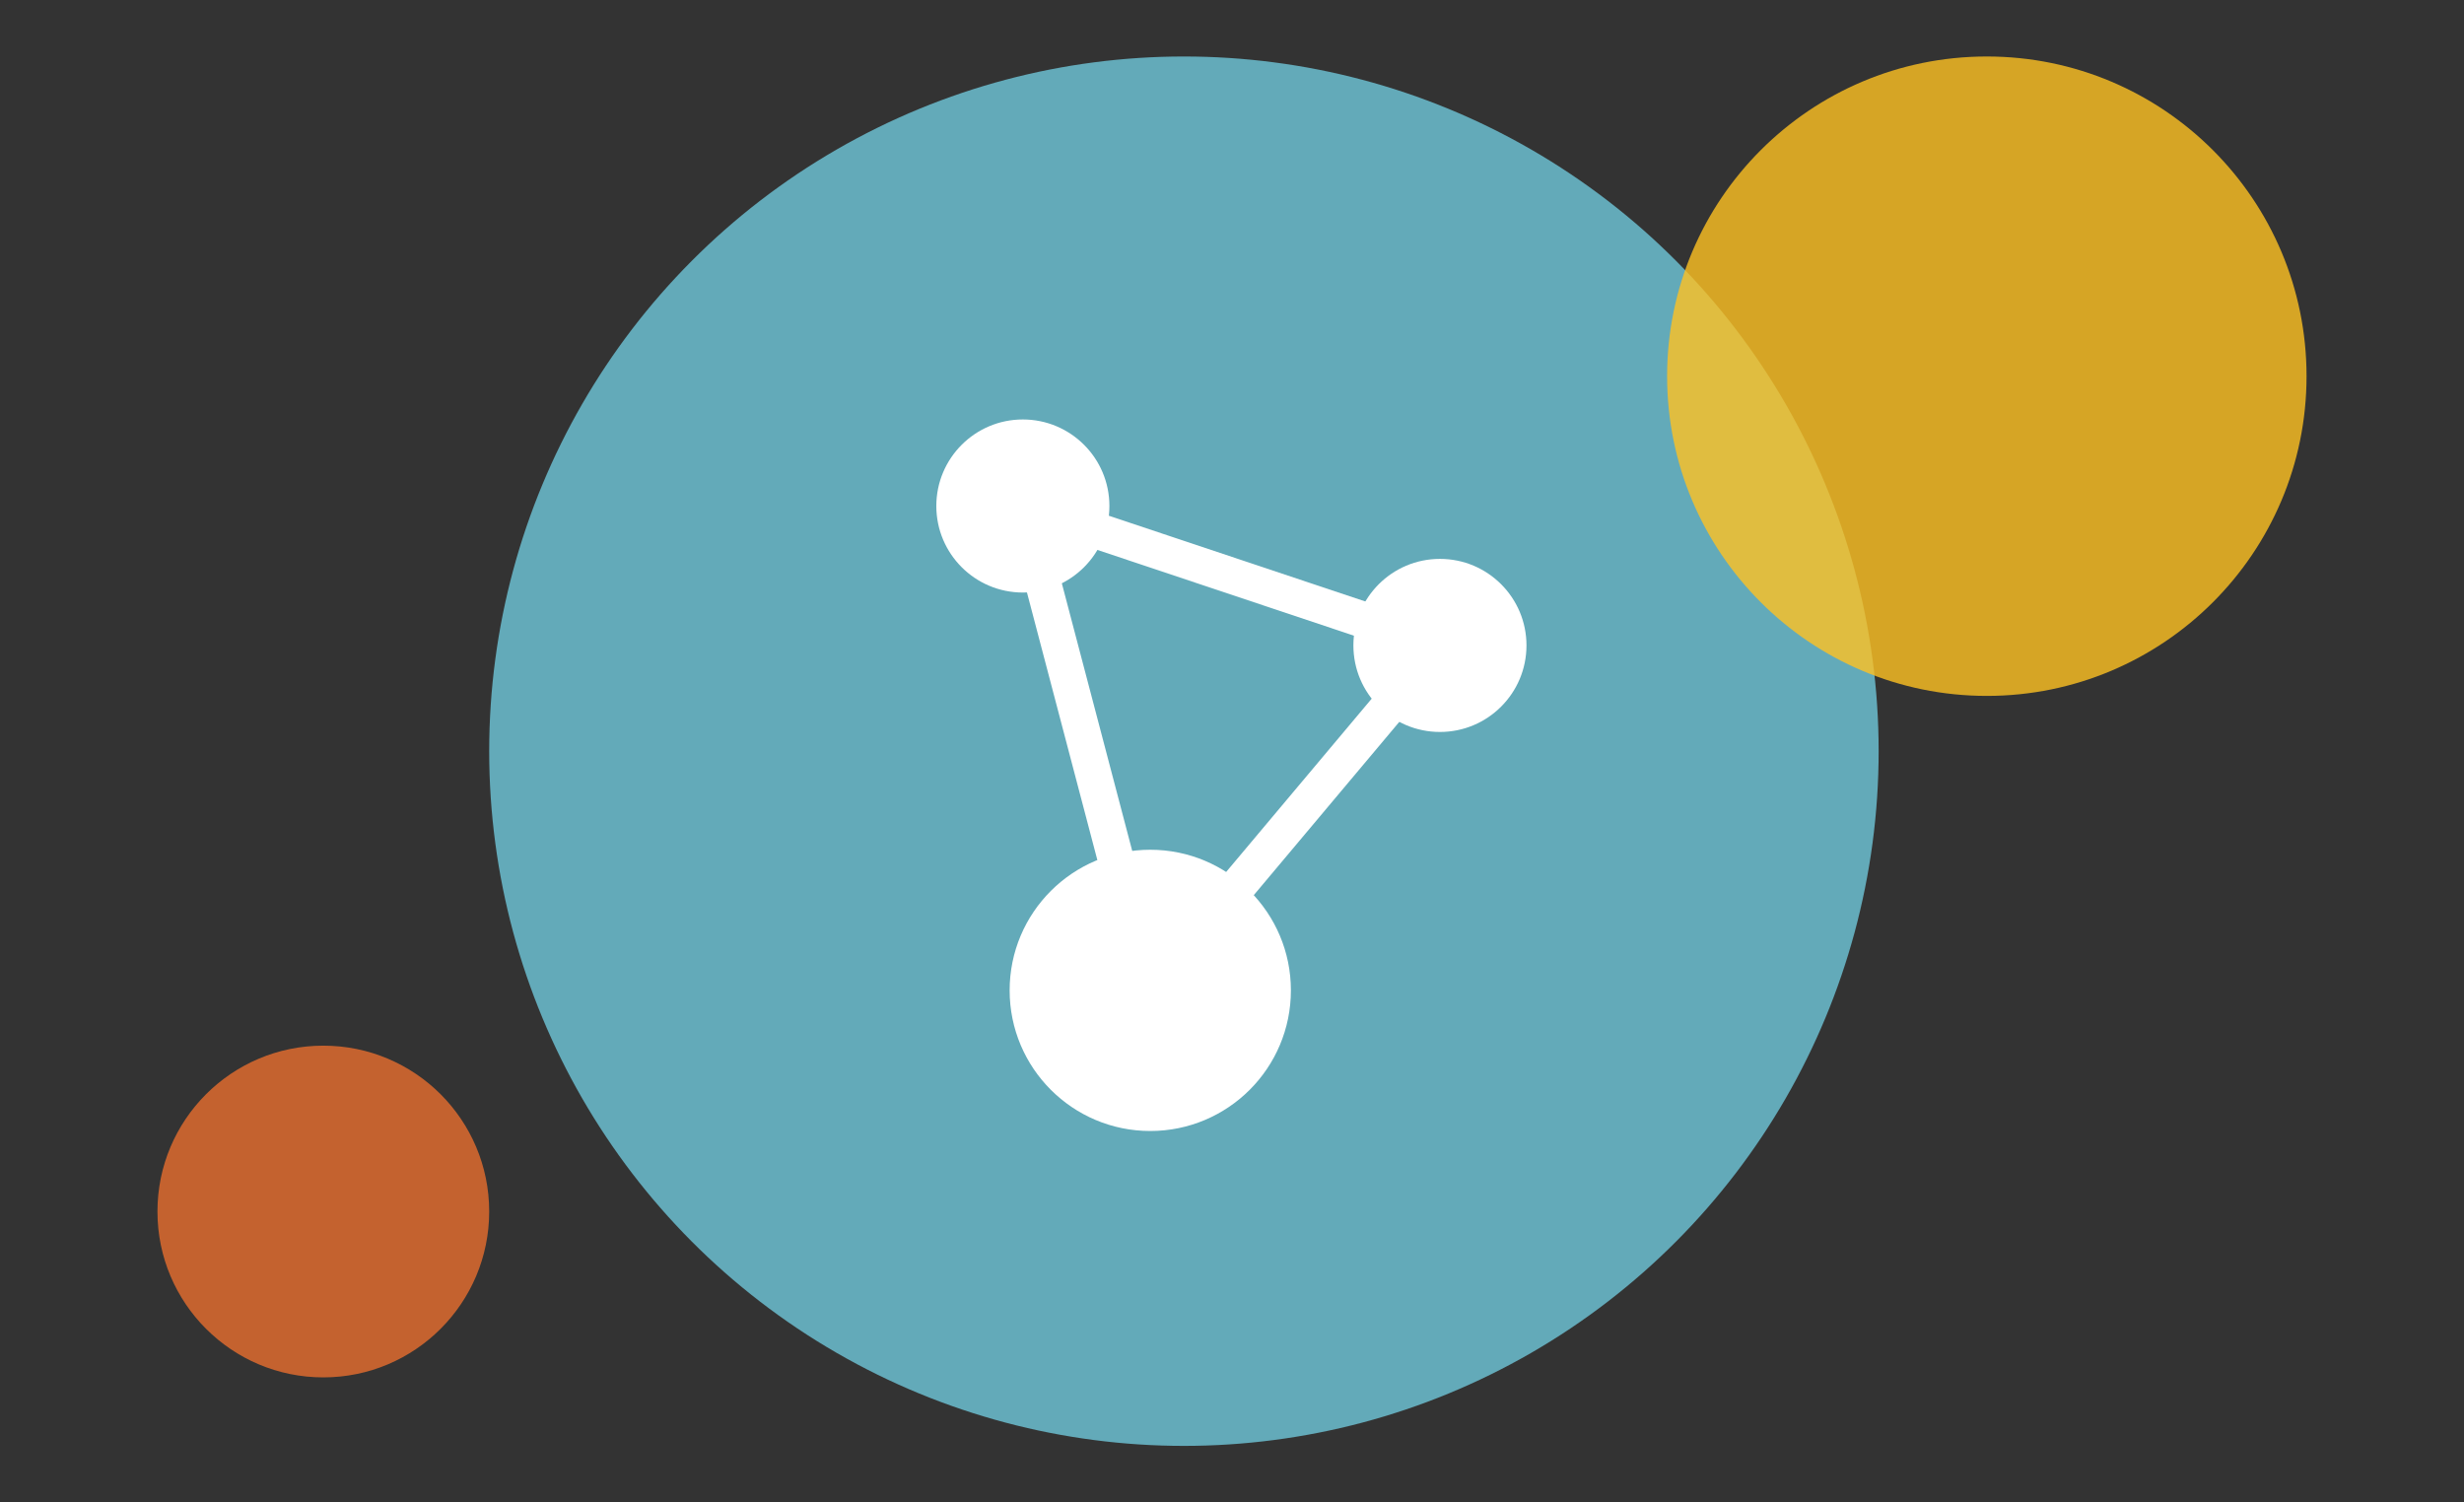 <?xml version="1.0" encoding="UTF-8"?> <svg xmlns="http://www.w3.org/2000/svg" id="Layer_1" data-name="Layer 1" version="1.1" viewBox="0 0 205 125"><rect x="0" y="0" width="205" height="125" fill="#333333" stroke="none"/><defs><style> .cls-1 { fill: #6ec4d7; } .cls-1, .cls-2 { opacity: .9; } .cls-1, .cls-3, .cls-4 { isolation: isolate; } .cls-1, .cls-3, .cls-4, .cls-5 { stroke-width: 0px; } .cls-6 { fill: none; stroke: #fff; stroke-miterlimit: 10; stroke-width: 3px; } .cls-3 { fill: #ffc222; } .cls-3, .cls-4 { opacity: .8; } .cls-4 { fill: #e86e2f; } .cls-5 { fill: #fff; } </style></defs><g class="cls-2"><circle class="cls-1" cx="98.5" cy="62.5" r="57.8"></circle></g><circle class="cls-4" cx="26.9" cy="100.8" r="13.8"></circle><circle class="cls-3" cx="165.3" cy="31.3" r="26.6"></circle><g><circle class="cls-5" cx="119.8" cy="53.7" r="7.2"></circle><circle class="cls-5" cx="95.7" cy="82.4" r="11.7"></circle><circle class="cls-5" cx="85.1" cy="42.1" r="7.2"></circle><polygon class="cls-6" points="119.8 53.7 95.7 82.4 85.1 42.1 119.8 53.7"></polygon></g></svg> 